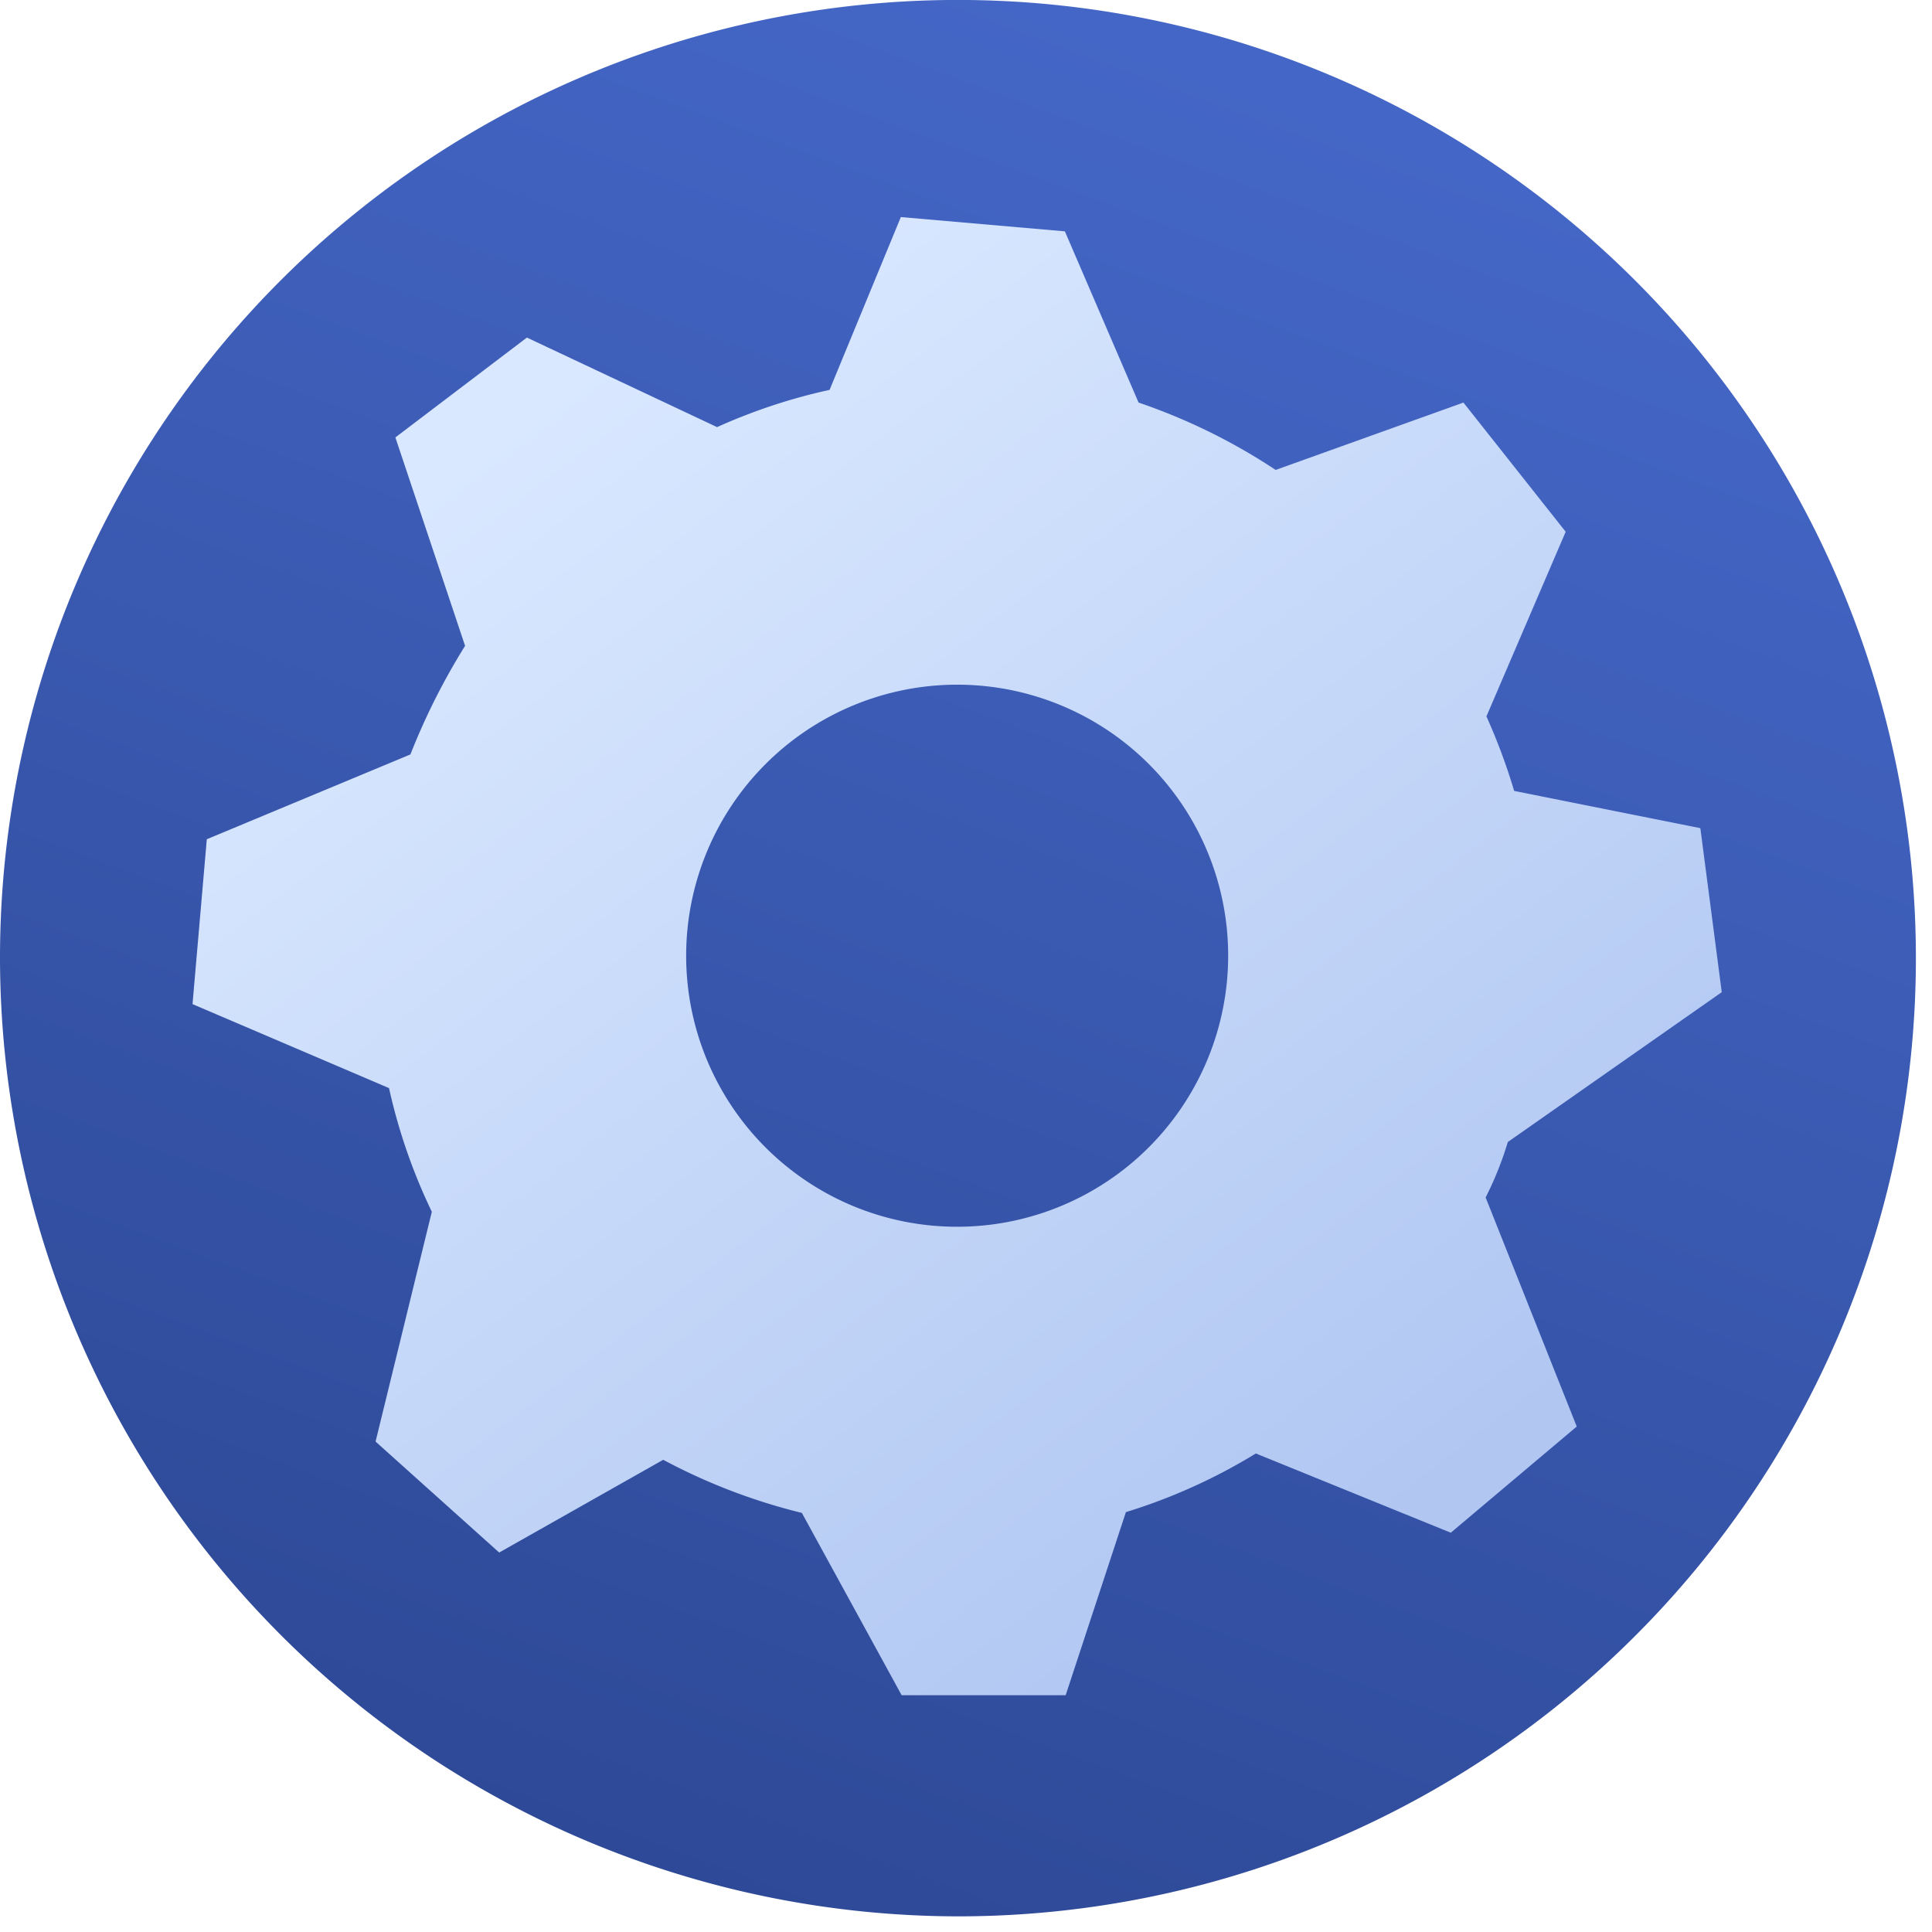 <svg width="51" height="51" fill="none" xmlns="http://www.w3.org/2000/svg"><path fill-rule="evenodd" clip-rule="evenodd" d="M25.288 50.587a25.283 25.283 0 0023.364-15.619 25.299 25.299 0 00-5.49-27.567A25.286 25.286 0 000 25.314a25.339 25.339 0 007.426 17.86 25.327 25.327 0 0017.862 7.413z" fill="url(#paint0_linear)"/><path fill-rule="evenodd" clip-rule="evenodd" d="M30.056 10.627a15.723 15.723 0 013.618 1.778l4.957-1.778 2.699 3.41-2.092 4.874c.287.639.532 1.296.732 1.967l4.915.983.565 4.33-5.647 3.955a8.91 8.91 0 01-.586 1.464l2.405 6.047-3.325 2.803-5.146-2.092a14.972 14.972 0 01-3.43 1.548l-1.59 4.833h-4.33l-2.634-4.812a15.668 15.668 0 01-3.66-1.402l-4.33 2.448-3.263-2.929 1.485-6.067a15.02 15.02 0 01-1.13-3.264l-5.187-2.217.377-4.352 5.375-2.239a17.51 17.51 0 011.443-2.866l-1.84-5.502 3.472-2.636 5.02 2.364c.953-.43 1.948-.76 2.97-.983L23.78 5.73l4.33.377 1.945 4.519zm-4.81 7.447a7.152 7.152 0 017.039 8.538 7.156 7.156 0 01-9.751 5.23 7.153 7.153 0 01-4.421-6.613 7.155 7.155 0 017.132-7.155z" fill="url(#paint1_linear)"/><defs><linearGradient id="paint0_linear" x1="32.537" y1="2.008" x2="8.032" y2="68.275" gradientUnits="userSpaceOnUse"><stop stop-color="#4466C6"/><stop offset="1" stop-color="#243D83"/></linearGradient><linearGradient id="paint1_linear" x1="16.216" y1="9.153" x2="38.716" y2="38.653" gradientUnits="userSpaceOnUse"><stop stop-color="#D9E8FF"/><stop offset="1" stop-color="#B1C7F2"/></linearGradient></defs></svg>